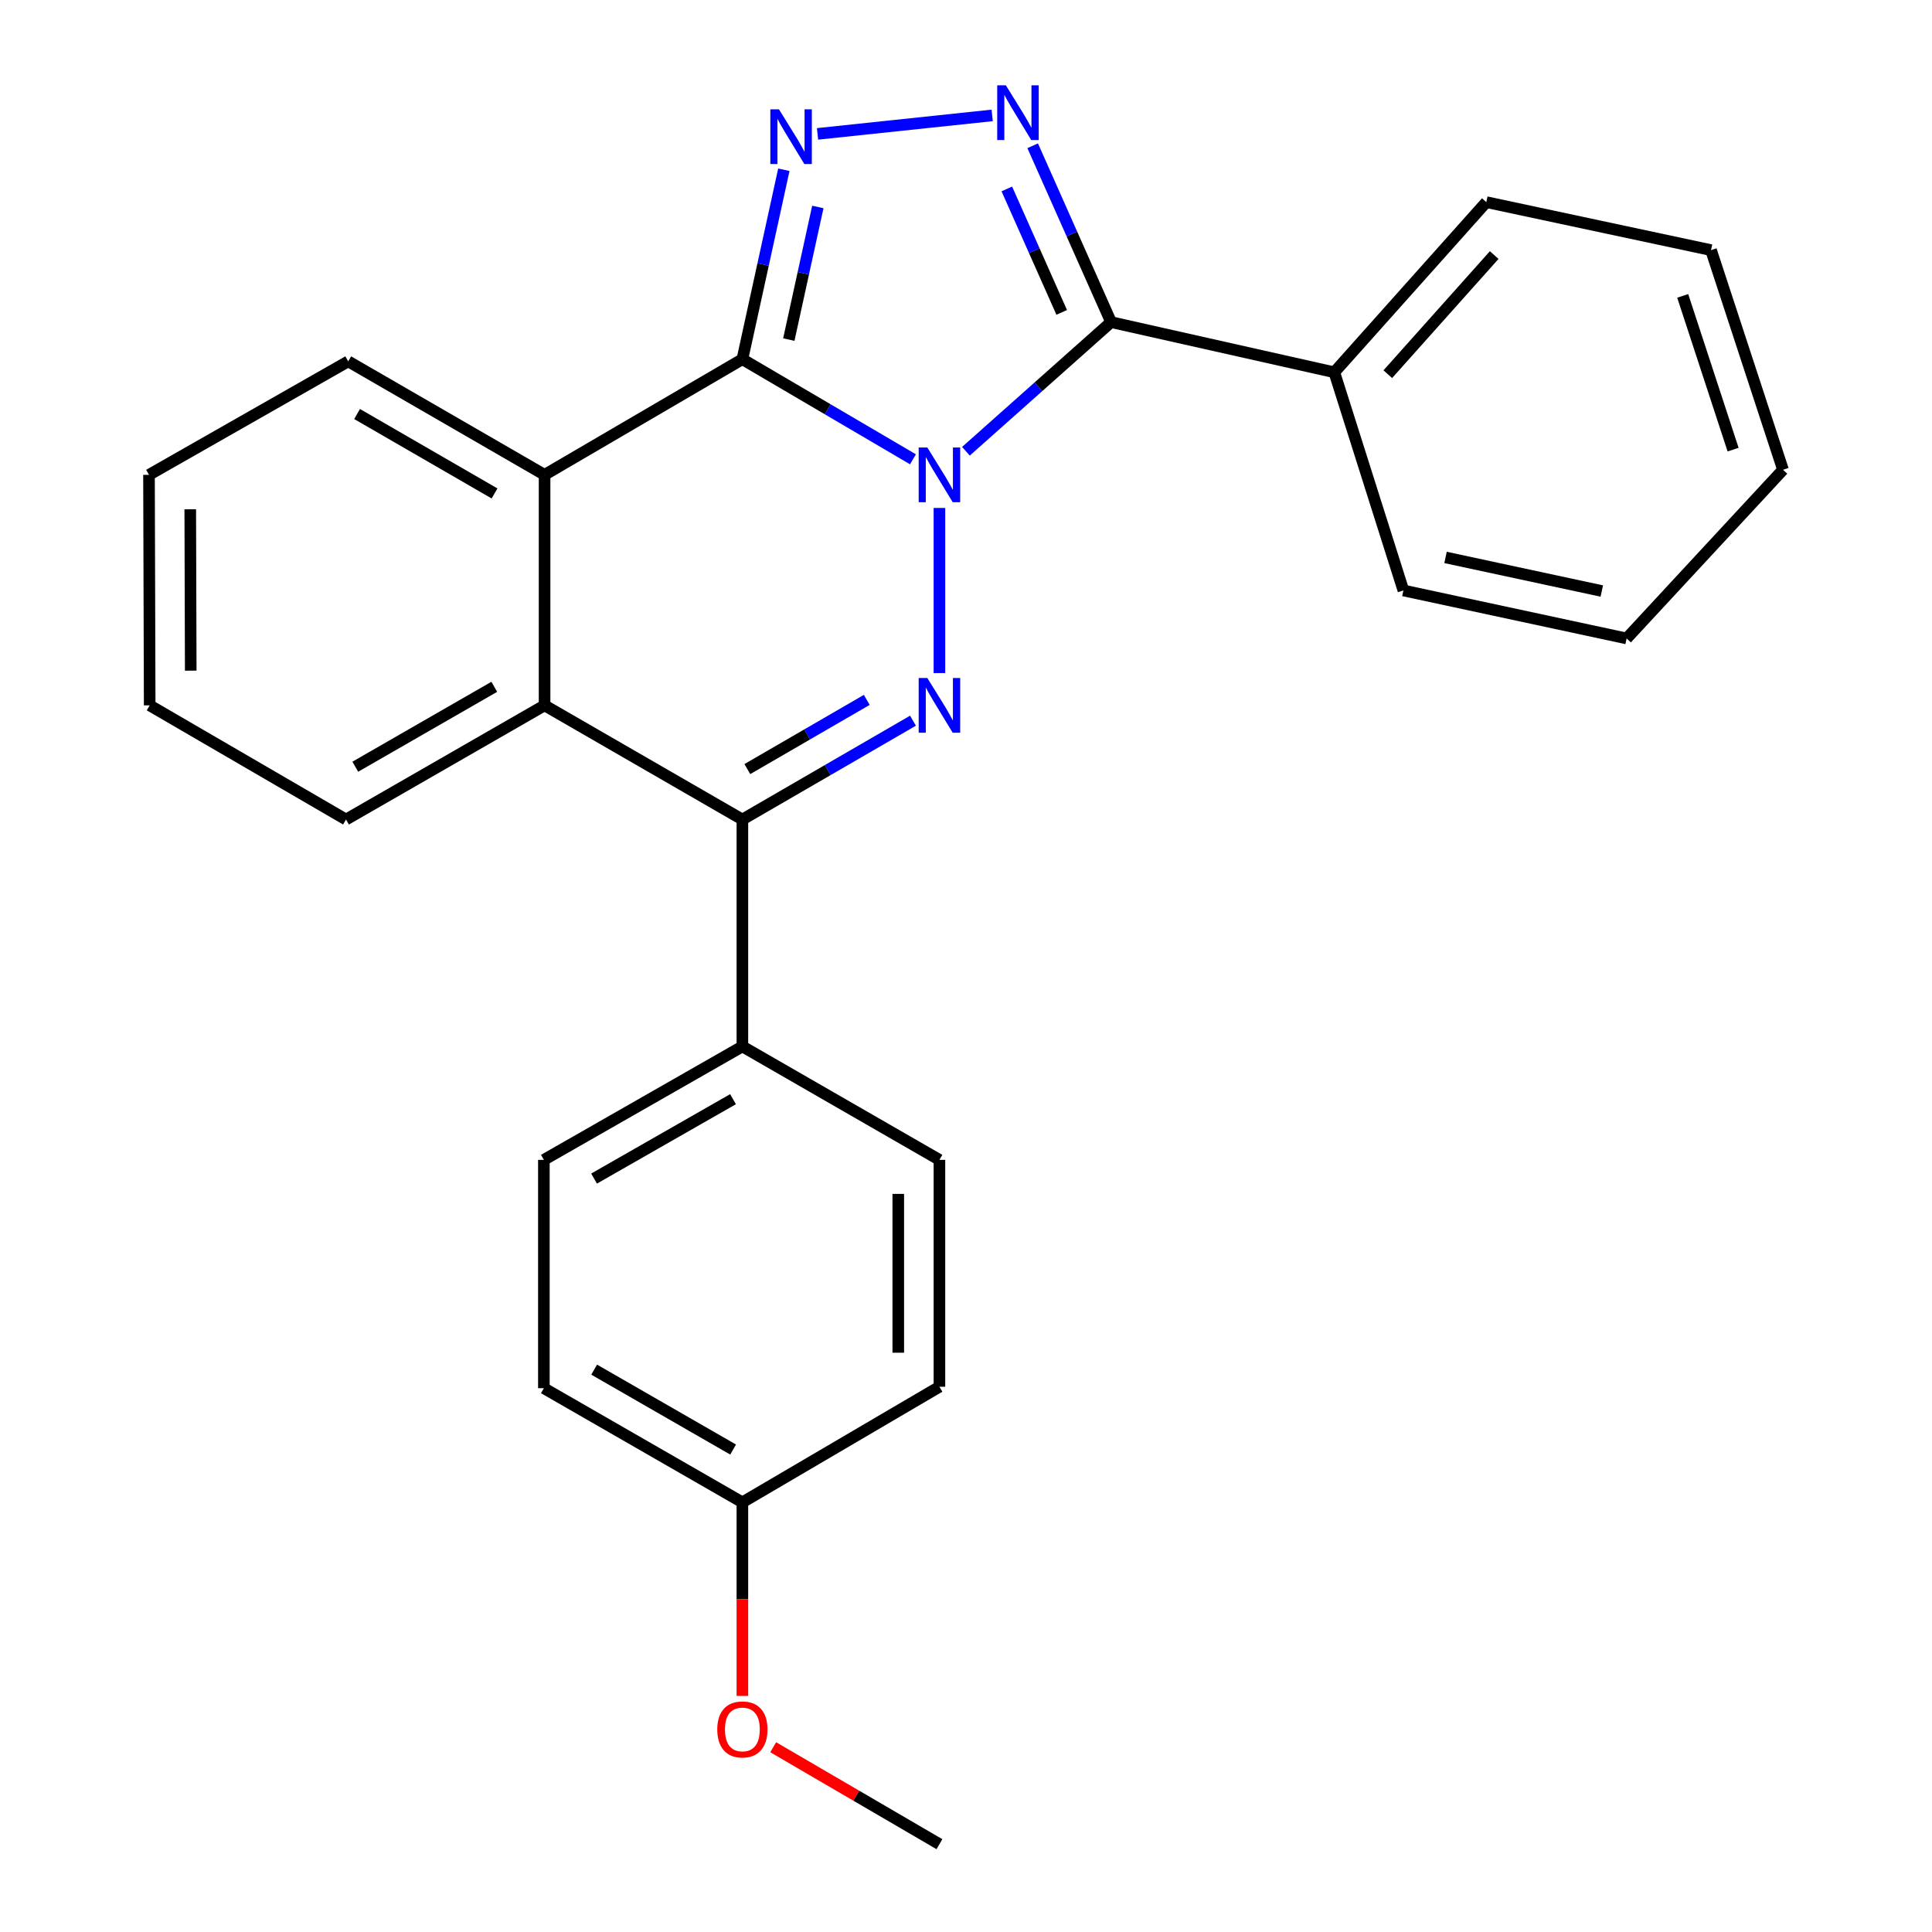 <?xml version='1.0' encoding='iso-8859-1'?>
<svg version='1.1' baseProfile='full'
              xmlns='http://www.w3.org/2000/svg'
                      xmlns:rdkit='http://www.rdkit.org/xml'
                      xmlns:xlink='http://www.w3.org/1999/xlink'
                  xml:space='preserve'
width='1000px' height='1000px' viewBox='0 0 1000 1000'>
<!-- END OF HEADER -->
<rect style='opacity:1.0;fill:#FFFFFF;stroke:none' width='1000' height='1000' x='0' y='0'> </rect>
<path class='bond-0' d='M 472.552,237.738 L 428.404,211.832' style='fill:none;fill-rule:evenodd;stroke:#0000FF;stroke-width:6px;stroke-linecap:butt;stroke-linejoin:miter;stroke-opacity:1' />
<path class='bond-0' d='M 428.404,211.832 L 384.256,185.927' style='fill:none;fill-rule:evenodd;stroke:#000000;stroke-width:6px;stroke-linecap:butt;stroke-linejoin:miter;stroke-opacity:1' />
<path class='bond-1' d='M 486.248,262.918 L 486.248,348.378' style='fill:none;fill-rule:evenodd;stroke:#0000FF;stroke-width:6px;stroke-linecap:butt;stroke-linejoin:miter;stroke-opacity:1' />
<path class='bond-2' d='M 499.961,233.575 L 537.526,200.153' style='fill:none;fill-rule:evenodd;stroke:#0000FF;stroke-width:6px;stroke-linecap:butt;stroke-linejoin:miter;stroke-opacity:1' />
<path class='bond-2' d='M 537.526,200.153 L 575.091,166.731' style='fill:none;fill-rule:evenodd;stroke:#000000;stroke-width:6px;stroke-linecap:butt;stroke-linejoin:miter;stroke-opacity:1' />
<path class='bond-3' d='M 384.256,185.927 L 394.988,136.893' style='fill:none;fill-rule:evenodd;stroke:#000000;stroke-width:6px;stroke-linecap:butt;stroke-linejoin:miter;stroke-opacity:1' />
<path class='bond-3' d='M 394.988,136.893 L 405.72,87.859' style='fill:none;fill-rule:evenodd;stroke:#0000FF;stroke-width:6px;stroke-linecap:butt;stroke-linejoin:miter;stroke-opacity:1' />
<path class='bond-3' d='M 408.286,175.771 L 415.798,141.447' style='fill:none;fill-rule:evenodd;stroke:#000000;stroke-width:6px;stroke-linecap:butt;stroke-linejoin:miter;stroke-opacity:1' />
<path class='bond-3' d='M 415.798,141.447 L 423.31,107.124' style='fill:none;fill-rule:evenodd;stroke:#0000FF;stroke-width:6px;stroke-linecap:butt;stroke-linejoin:miter;stroke-opacity:1' />
<path class='bond-6' d='M 384.256,185.927 L 281.874,245.775' style='fill:none;fill-rule:evenodd;stroke:#000000;stroke-width:6px;stroke-linecap:butt;stroke-linejoin:miter;stroke-opacity:1' />
<path class='bond-5' d='M 472.561,373.023 L 428.409,398.603' style='fill:none;fill-rule:evenodd;stroke:#0000FF;stroke-width:6px;stroke-linecap:butt;stroke-linejoin:miter;stroke-opacity:1' />
<path class='bond-5' d='M 428.409,398.603 L 384.256,424.184' style='fill:none;fill-rule:evenodd;stroke:#000000;stroke-width:6px;stroke-linecap:butt;stroke-linejoin:miter;stroke-opacity:1' />
<path class='bond-5' d='M 448.636,362.264 L 417.73,380.171' style='fill:none;fill-rule:evenodd;stroke:#0000FF;stroke-width:6px;stroke-linecap:butt;stroke-linejoin:miter;stroke-opacity:1' />
<path class='bond-5' d='M 417.73,380.171 L 386.823,398.077' style='fill:none;fill-rule:evenodd;stroke:#000000;stroke-width:6px;stroke-linecap:butt;stroke-linejoin:miter;stroke-opacity:1' />
<path class='bond-4' d='M 575.091,166.731 L 554.802,121.091' style='fill:none;fill-rule:evenodd;stroke:#000000;stroke-width:6px;stroke-linecap:butt;stroke-linejoin:miter;stroke-opacity:1' />
<path class='bond-4' d='M 554.802,121.091 L 534.514,75.451' style='fill:none;fill-rule:evenodd;stroke:#0000FF;stroke-width:6px;stroke-linecap:butt;stroke-linejoin:miter;stroke-opacity:1' />
<path class='bond-4' d='M 549.539,161.692 L 535.337,129.744' style='fill:none;fill-rule:evenodd;stroke:#000000;stroke-width:6px;stroke-linecap:butt;stroke-linejoin:miter;stroke-opacity:1' />
<path class='bond-4' d='M 535.337,129.744 L 521.134,97.796' style='fill:none;fill-rule:evenodd;stroke:#0000FF;stroke-width:6px;stroke-linecap:butt;stroke-linejoin:miter;stroke-opacity:1' />
<path class='bond-9' d='M 575.091,166.731 L 690.634,192.696' style='fill:none;fill-rule:evenodd;stroke:#000000;stroke-width:6px;stroke-linecap:butt;stroke-linejoin:miter;stroke-opacity:1' />
<path class='bond-26' d='M 423.157,69.302 L 513.552,59.737' style='fill:none;fill-rule:evenodd;stroke:#0000FF;stroke-width:6px;stroke-linecap:butt;stroke-linejoin:miter;stroke-opacity:1' />
<path class='bond-7' d='M 384.256,424.184 L 281.874,365.093' style='fill:none;fill-rule:evenodd;stroke:#000000;stroke-width:6px;stroke-linecap:butt;stroke-linejoin:miter;stroke-opacity:1' />
<path class='bond-8' d='M 384.256,424.184 L 384.256,541.632' style='fill:none;fill-rule:evenodd;stroke:#000000;stroke-width:6px;stroke-linecap:butt;stroke-linejoin:miter;stroke-opacity:1' />
<path class='bond-15' d='M 281.874,245.775 L 180.237,187.039' style='fill:none;fill-rule:evenodd;stroke:#000000;stroke-width:6px;stroke-linecap:butt;stroke-linejoin:miter;stroke-opacity:1' />
<path class='bond-15' d='M 255.97,255.409 L 184.824,214.294' style='fill:none;fill-rule:evenodd;stroke:#000000;stroke-width:6px;stroke-linecap:butt;stroke-linejoin:miter;stroke-opacity:1' />
<path class='bond-27' d='M 281.874,245.775 L 281.874,365.093' style='fill:none;fill-rule:evenodd;stroke:#000000;stroke-width:6px;stroke-linecap:butt;stroke-linejoin:miter;stroke-opacity:1' />
<path class='bond-16' d='M 281.874,365.093 L 179.101,424.184' style='fill:none;fill-rule:evenodd;stroke:#000000;stroke-width:6px;stroke-linecap:butt;stroke-linejoin:miter;stroke-opacity:1' />
<path class='bond-16' d='M 255.84,355.489 L 183.899,396.853' style='fill:none;fill-rule:evenodd;stroke:#000000;stroke-width:6px;stroke-linecap:butt;stroke-linejoin:miter;stroke-opacity:1' />
<path class='bond-10' d='M 384.256,541.632 L 281.507,600.344' style='fill:none;fill-rule:evenodd;stroke:#000000;stroke-width:6px;stroke-linecap:butt;stroke-linejoin:miter;stroke-opacity:1' />
<path class='bond-10' d='M 379.413,568.934 L 307.488,610.033' style='fill:none;fill-rule:evenodd;stroke:#000000;stroke-width:6px;stroke-linecap:butt;stroke-linejoin:miter;stroke-opacity:1' />
<path class='bond-11' d='M 384.256,541.632 L 486.248,600.344' style='fill:none;fill-rule:evenodd;stroke:#000000;stroke-width:6px;stroke-linecap:butt;stroke-linejoin:miter;stroke-opacity:1' />
<path class='bond-18' d='M 690.634,192.696 L 769.311,104.622' style='fill:none;fill-rule:evenodd;stroke:#000000;stroke-width:6px;stroke-linecap:butt;stroke-linejoin:miter;stroke-opacity:1' />
<path class='bond-18' d='M 718.322,193.677 L 773.396,132.025' style='fill:none;fill-rule:evenodd;stroke:#000000;stroke-width:6px;stroke-linecap:butt;stroke-linejoin:miter;stroke-opacity:1' />
<path class='bond-19' d='M 690.634,192.696 L 726.398,305.623' style='fill:none;fill-rule:evenodd;stroke:#000000;stroke-width:6px;stroke-linecap:butt;stroke-linejoin:miter;stroke-opacity:1' />
<path class='bond-14' d='M 281.507,600.344 L 281.507,718.525' style='fill:none;fill-rule:evenodd;stroke:#000000;stroke-width:6px;stroke-linecap:butt;stroke-linejoin:miter;stroke-opacity:1' />
<path class='bond-13' d='M 486.248,600.344 L 486.248,717.78' style='fill:none;fill-rule:evenodd;stroke:#000000;stroke-width:6px;stroke-linecap:butt;stroke-linejoin:miter;stroke-opacity:1' />
<path class='bond-13' d='M 464.946,617.959 L 464.946,700.164' style='fill:none;fill-rule:evenodd;stroke:#000000;stroke-width:6px;stroke-linecap:butt;stroke-linejoin:miter;stroke-opacity:1' />
<path class='bond-12' d='M 384.256,777.616 L 486.248,717.78' style='fill:none;fill-rule:evenodd;stroke:#000000;stroke-width:6px;stroke-linecap:butt;stroke-linejoin:miter;stroke-opacity:1' />
<path class='bond-17' d='M 384.256,777.616 L 384.256,827.712' style='fill:none;fill-rule:evenodd;stroke:#000000;stroke-width:6px;stroke-linecap:butt;stroke-linejoin:miter;stroke-opacity:1' />
<path class='bond-17' d='M 384.256,827.712 L 384.256,877.808' style='fill:none;fill-rule:evenodd;stroke:#FF0000;stroke-width:6px;stroke-linecap:butt;stroke-linejoin:miter;stroke-opacity:1' />
<path class='bond-30' d='M 384.256,777.616 L 281.507,718.525' style='fill:none;fill-rule:evenodd;stroke:#000000;stroke-width:6px;stroke-linecap:butt;stroke-linejoin:miter;stroke-opacity:1' />
<path class='bond-30' d='M 379.464,750.286 L 307.54,708.922' style='fill:none;fill-rule:evenodd;stroke:#000000;stroke-width:6px;stroke-linecap:butt;stroke-linejoin:miter;stroke-opacity:1' />
<path class='bond-22' d='M 180.237,187.039 L 77.121,245.775' style='fill:none;fill-rule:evenodd;stroke:#000000;stroke-width:6px;stroke-linecap:butt;stroke-linejoin:miter;stroke-opacity:1' />
<path class='bond-21' d='M 179.101,424.184 L 77.476,365.093' style='fill:none;fill-rule:evenodd;stroke:#000000;stroke-width:6px;stroke-linecap:butt;stroke-linejoin:miter;stroke-opacity:1' />
<path class='bond-20' d='M 400.208,904.367 L 443.228,929.456' style='fill:none;fill-rule:evenodd;stroke:#FF0000;stroke-width:6px;stroke-linecap:butt;stroke-linejoin:miter;stroke-opacity:1' />
<path class='bond-20' d='M 443.228,929.456 L 486.248,954.545' style='fill:none;fill-rule:evenodd;stroke:#000000;stroke-width:6px;stroke-linecap:butt;stroke-linejoin:miter;stroke-opacity:1' />
<path class='bond-23' d='M 769.311,104.622 L 885.623,129.463' style='fill:none;fill-rule:evenodd;stroke:#000000;stroke-width:6px;stroke-linecap:butt;stroke-linejoin:miter;stroke-opacity:1' />
<path class='bond-24' d='M 726.398,305.623 L 841.941,330.464' style='fill:none;fill-rule:evenodd;stroke:#000000;stroke-width:6px;stroke-linecap:butt;stroke-linejoin:miter;stroke-opacity:1' />
<path class='bond-24' d='M 748.207,288.523 L 829.087,305.912' style='fill:none;fill-rule:evenodd;stroke:#000000;stroke-width:6px;stroke-linecap:butt;stroke-linejoin:miter;stroke-opacity:1' />
<path class='bond-28' d='M 77.476,365.093 L 77.121,245.775' style='fill:none;fill-rule:evenodd;stroke:#000000;stroke-width:6px;stroke-linecap:butt;stroke-linejoin:miter;stroke-opacity:1' />
<path class='bond-28' d='M 98.725,347.132 L 98.477,263.609' style='fill:none;fill-rule:evenodd;stroke:#000000;stroke-width:6px;stroke-linecap:butt;stroke-linejoin:miter;stroke-opacity:1' />
<path class='bond-29' d='M 885.623,129.463 L 922.879,243.148' style='fill:none;fill-rule:evenodd;stroke:#000000;stroke-width:6px;stroke-linecap:butt;stroke-linejoin:miter;stroke-opacity:1' />
<path class='bond-29' d='M 870.968,153.15 L 897.047,232.729' style='fill:none;fill-rule:evenodd;stroke:#000000;stroke-width:6px;stroke-linecap:butt;stroke-linejoin:miter;stroke-opacity:1' />
<path class='bond-25' d='M 841.941,330.464 L 922.879,243.148' style='fill:none;fill-rule:evenodd;stroke:#000000;stroke-width:6px;stroke-linecap:butt;stroke-linejoin:miter;stroke-opacity:1' />
<path  class='atom-0' d='M 479.988 231.615
L 489.268 246.615
Q 490.188 248.095, 491.668 250.775
Q 493.148 253.455, 493.228 253.615
L 493.228 231.615
L 496.988 231.615
L 496.988 259.935
L 493.108 259.935
L 483.148 243.535
Q 481.988 241.615, 480.748 239.415
Q 479.548 237.215, 479.188 236.535
L 479.188 259.935
L 475.508 259.935
L 475.508 231.615
L 479.988 231.615
' fill='#0000FF'/>
<path  class='atom-2' d='M 479.988 350.933
L 489.268 365.933
Q 490.188 367.413, 491.668 370.093
Q 493.148 372.773, 493.228 372.933
L 493.228 350.933
L 496.988 350.933
L 496.988 379.253
L 493.108 379.253
L 483.148 362.853
Q 481.988 360.933, 480.748 358.733
Q 479.548 356.533, 479.188 355.853
L 479.188 379.253
L 475.508 379.253
L 475.508 350.933
L 479.988 350.933
' fill='#0000FF'/>
<path  class='atom-4' d='M 403.204 56.591
L 412.484 71.591
Q 413.404 73.071, 414.884 75.751
Q 416.364 78.431, 416.444 78.591
L 416.444 56.591
L 420.204 56.591
L 420.204 84.911
L 416.324 84.911
L 406.364 68.511
Q 405.204 66.591, 403.964 64.391
Q 402.764 62.191, 402.404 61.511
L 402.404 84.911
L 398.724 84.911
L 398.724 56.591
L 403.204 56.591
' fill='#0000FF'/>
<path  class='atom-5' d='M 520.64 44.165
L 529.92 59.165
Q 530.84 60.645, 532.32 63.325
Q 533.8 66.005, 533.88 66.165
L 533.88 44.165
L 537.64 44.165
L 537.64 72.485
L 533.76 72.485
L 523.8 56.085
Q 522.64 54.165, 521.4 51.965
Q 520.2 49.765, 519.84 49.085
L 519.84 72.485
L 516.16 72.485
L 516.16 44.165
L 520.64 44.165
' fill='#0000FF'/>
<path  class='atom-18' d='M 371.256 895.144
Q 371.256 888.344, 374.616 884.544
Q 377.976 880.744, 384.256 880.744
Q 390.536 880.744, 393.896 884.544
Q 397.256 888.344, 397.256 895.144
Q 397.256 902.024, 393.856 905.944
Q 390.456 909.824, 384.256 909.824
Q 378.016 909.824, 374.616 905.944
Q 371.256 902.064, 371.256 895.144
M 384.256 906.624
Q 388.576 906.624, 390.896 903.744
Q 393.256 900.824, 393.256 895.144
Q 393.256 889.584, 390.896 886.784
Q 388.576 883.944, 384.256 883.944
Q 379.936 883.944, 377.576 886.744
Q 375.256 889.544, 375.256 895.144
Q 375.256 900.864, 377.576 903.744
Q 379.936 906.624, 384.256 906.624
' fill='#FF0000'/>
</svg>

